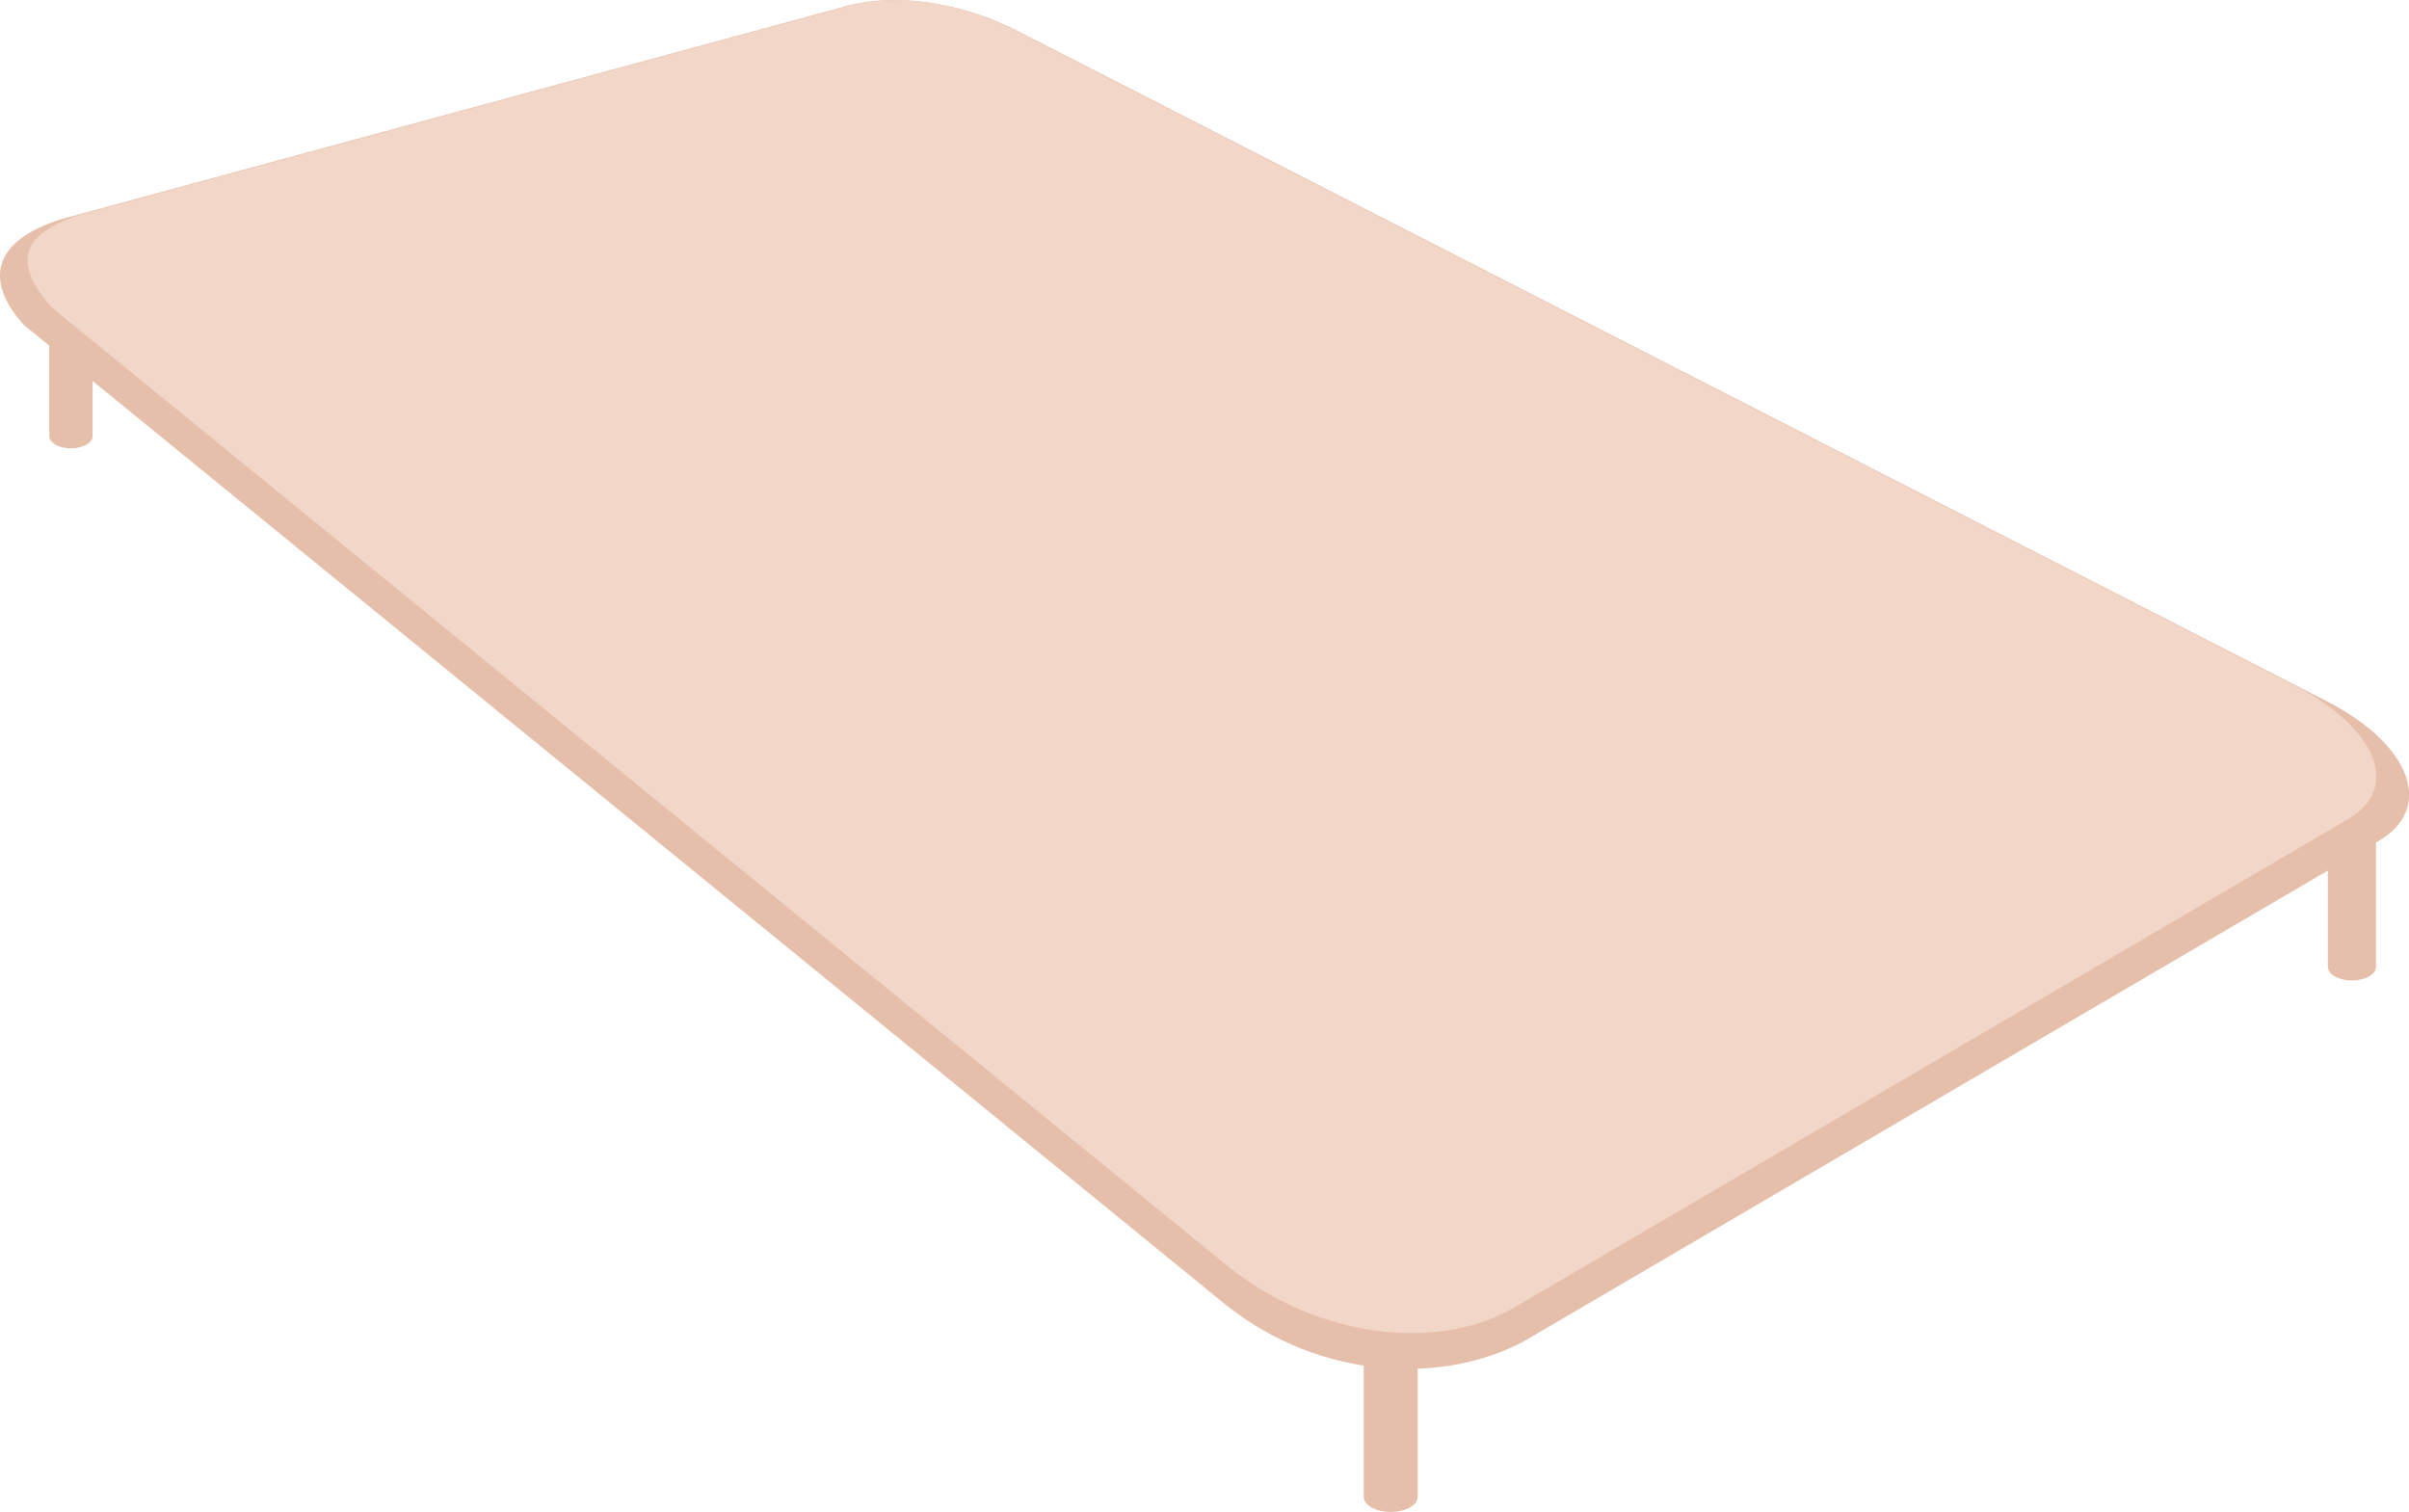 <?xml version="1.0" encoding="UTF-8"?>
<svg id="_レイヤー_2" data-name="レイヤー 2" xmlns="http://www.w3.org/2000/svg" viewBox="0 0 108.02 67.79">
  <defs>
    <style>
      .cls-1 {
        fill: #e6bfab;
      }

      .cls-2 {
        fill: #f2d6c7;
      }
    </style>
  </defs>
  <g id="design">
    <g>
      <path class="cls-1" d="M61.15,59.76v7.35c0,.38.54.68,1.21.68s1.21-.3,1.21-.68v-7.35h-2.42Z"/>
      <path class="cls-1" d="M104.38,36.76v6.59c0,.33.48.61,1.08.61s1.08-.27,1.08-.61v-6.59h-2.17Z"/>
      <path class="cls-1" d="M2.21,13.65v5.91c0,.3.44.54.97.54s.97-.24.97-.54v-5.91h-1.95Z"/>
      <g>
        <path class="cls-1" d="M104.37,31.46c3.86,2,4.73,4.84,2.29,6.24l-38.33,22.44c-3.54,1.9-9.04,1.81-13.37-1.64L1.06,14.56c-1.75-1.95-1.43-3.75,1.68-4.73L37.67.35c2.52-.78,5.63-.17,7.96,1.04l58.74,30.07Z"/>
        <path class="cls-2" d="M102.89,30.73c3.77,1.96,4.83,4.7,2.24,6.09l-37.43,21.92c-3.45,1.85-8.64,1.21-12.56-1.9L2.3,13.77c-1.52-1.76-1.68-3.21,1.36-4.16L37.76.35c2.46-.77,5.5-.16,7.77,1.02l57.35,29.36Z"/>
      </g>
    </g>
  </g>
</svg>